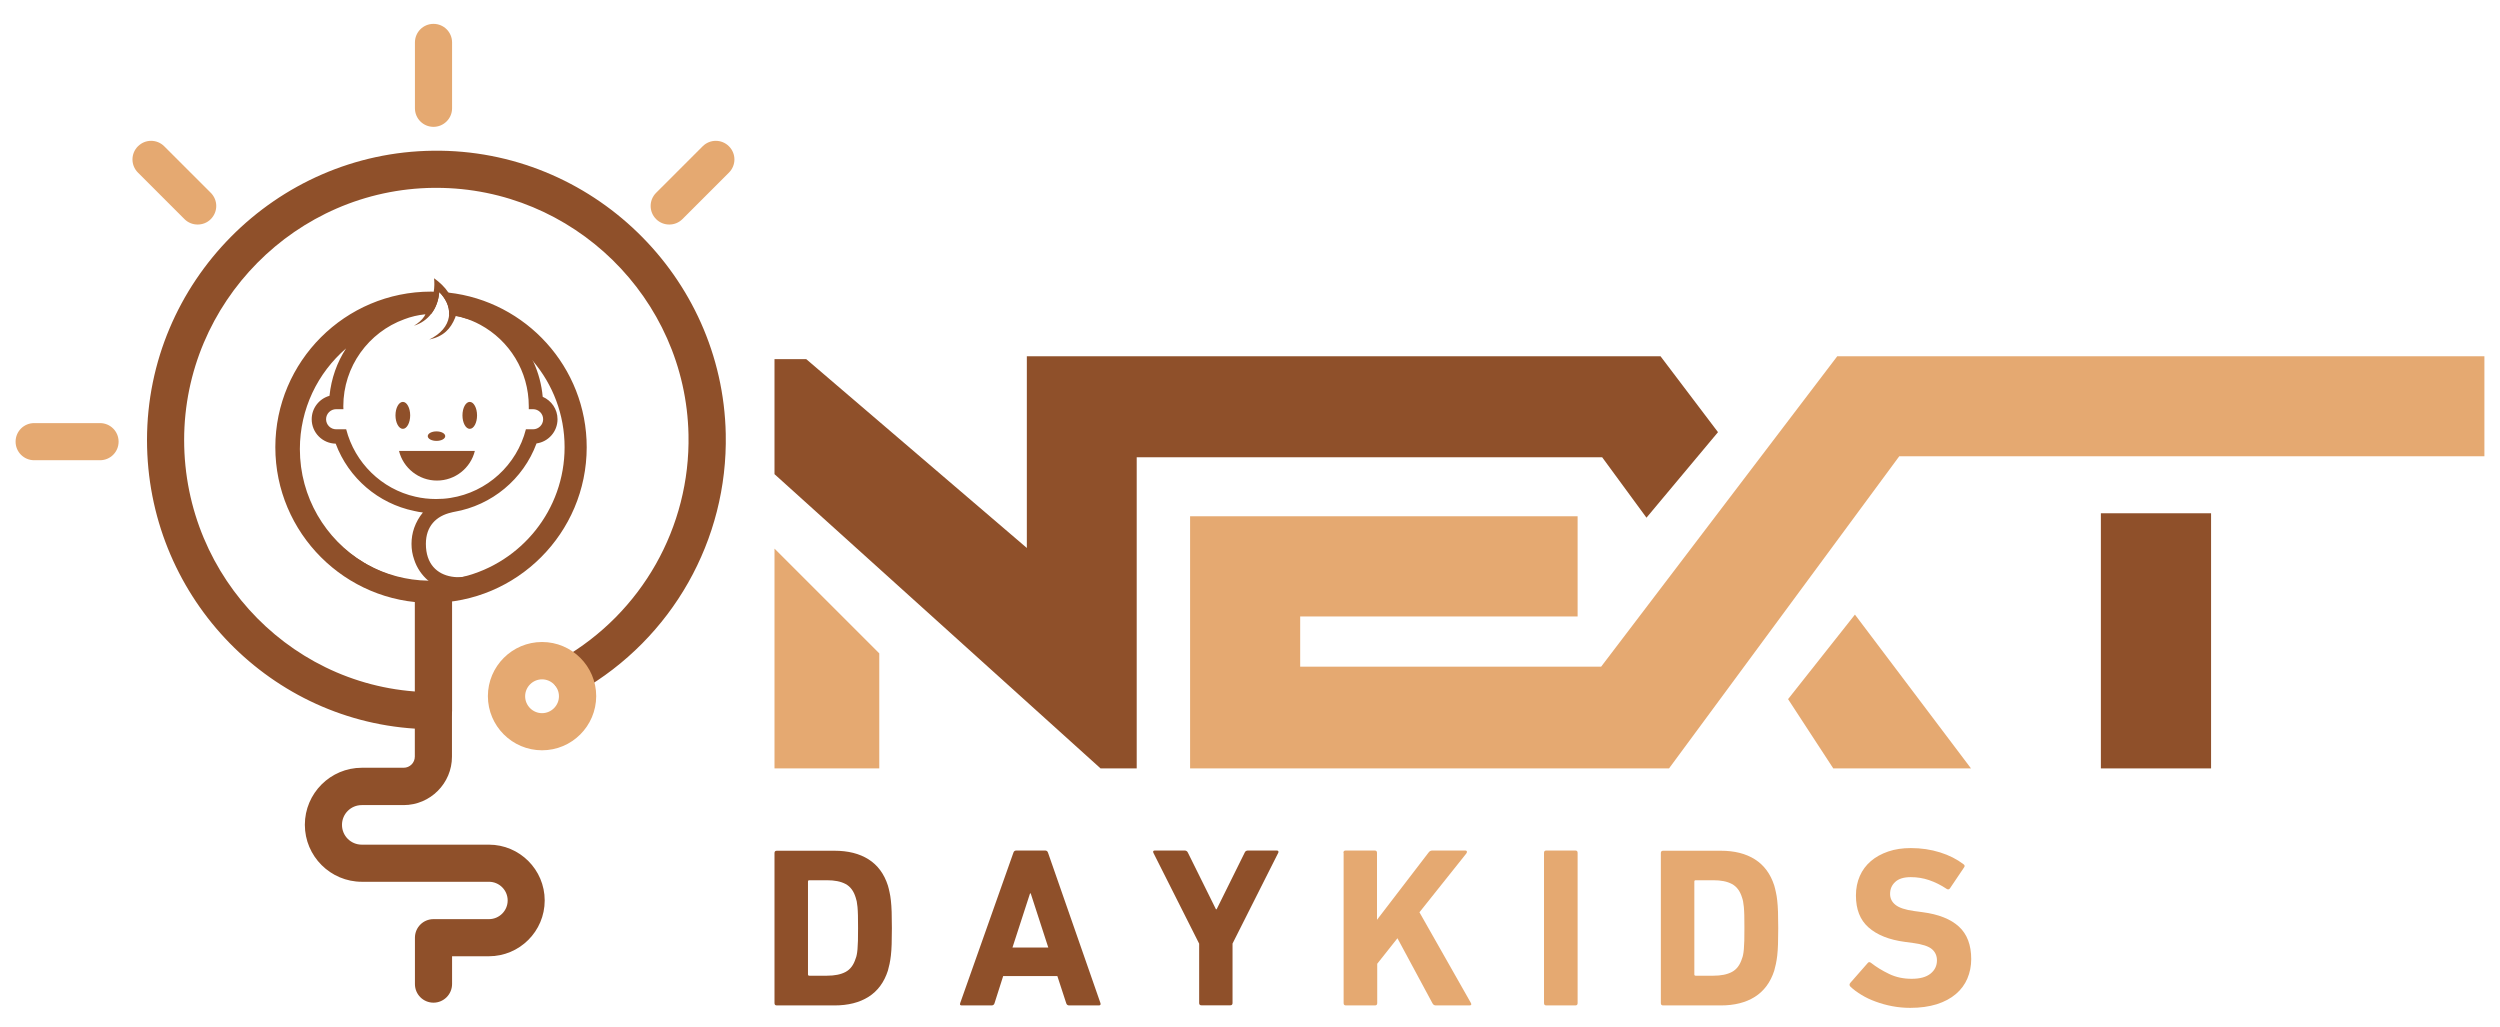 <?xml version="1.0" encoding="UTF-8"?> <svg xmlns="http://www.w3.org/2000/svg" width="1074" height="441" viewBox="0 0 1074 441" fill="none"><path d="M379.02 330.109H332.723V235.69L377.738 280.692V330.109" fill="#E5A971"></path><path d="M332.723 203.696L472.801 330.11H488.329V196.433H688.285L707.326 222.399L738.049 185.657L713.357 153.045H441.129V235.406L346.351 154.279H332.723V203.696Z" fill="#8F502A"></path><path d="M511.264 330.11V221.782H677.744V264.838H558.558V286.389H687.858L789.284 153.045H1067.3V196.006H815.923L717.013 330.11H511.264Z" fill="#E5A971"></path><path d="M787.574 330.109H846.74L796.881 264.03L768.153 300.345L787.574 330.109Z" fill="#E5A971"></path><path d="M949.876 220.5H902.534V330.109H949.876V220.5Z" fill="#8F502A"></path><path d="M186.234 430.747C181.818 430.747 178.256 427.186 178.256 422.772V402.834C178.256 398.419 181.818 394.859 186.234 394.859H210.071C214.487 394.859 218.096 391.251 218.096 386.837C218.096 382.422 214.487 378.814 210.071 378.814H155.464C141.978 378.814 130.962 367.849 130.962 354.319C130.962 340.838 141.931 329.825 155.464 329.825H173.413C176.072 329.825 178.209 327.689 178.209 325.03V313.02C114.057 308.89 63.154 254.821 63.154 189.028C63.154 121.24 118.331 65.462 186.139 64.75C254.041 63.943 310.405 118.629 311.782 186.417C312.732 231.941 288.752 274.284 249.245 296.928C245.399 299.111 240.556 297.782 238.324 293.985C236.14 290.139 237.469 285.25 241.268 283.066C275.694 263.319 296.587 226.434 295.78 186.749C294.593 128.028 246.111 80.7 187.468 80.7C187.088 80.7 186.708 80.7 186.281 80.7C127.211 81.317 79.109 129.927 79.109 189.028C79.109 248.745 127.163 297.355 186.186 297.355C190.602 297.355 194.163 300.915 194.163 305.33V325.078C194.163 336.518 184.857 345.87 173.365 345.87H155.416C150.715 345.87 146.917 349.667 146.917 354.367C146.917 359.067 150.715 362.864 155.416 362.864H210.023C223.271 362.864 234.003 373.64 234.003 386.837C234.003 400.081 223.224 410.809 210.023 410.809H194.211V422.724C194.211 427.187 190.602 430.747 186.234 430.747Z" fill="#8F502A"></path><path d="M186.234 54.496C181.818 54.496 178.256 50.936 178.256 46.521V18.229C178.256 13.814 181.818 10.254 186.234 10.254C190.65 10.254 194.211 13.814 194.211 18.229V46.521C194.211 50.936 190.602 54.496 186.234 54.496Z" fill="#E5A971"></path><path d="M84.902 96.46C82.86 96.46 80.819 95.7 79.251 94.134L59.261 74.149C56.127 71.016 56.127 65.984 59.261 62.851C62.395 59.718 67.428 59.718 70.562 62.851L90.553 82.836C93.687 85.969 93.687 91.001 90.553 94.134C89.033 95.7 86.944 96.46 84.902 96.46Z" fill="#E5A971"></path><path d="M42.973 197.715H14.673C10.257 197.715 6.695 194.154 6.695 189.74C6.695 185.325 10.257 181.765 14.673 181.765H42.973C47.389 181.765 50.951 185.325 50.951 189.74C50.951 194.154 47.389 197.715 42.973 197.715Z" fill="#E5A971"></path><path d="M287.518 96.46C285.476 96.46 283.434 95.7 281.867 94.134C278.733 91.001 278.733 85.969 281.867 82.836L301.858 62.851C304.992 59.718 310.025 59.718 313.159 62.851C316.293 65.984 316.293 71.016 313.159 74.149L293.168 94.134C291.601 95.7 289.56 96.46 287.518 96.46Z" fill="#E5A971"></path><path d="M232.863 322.325C220.042 322.325 209.596 311.881 209.596 299.064C209.596 286.247 220.042 275.804 232.863 275.804C245.684 275.804 256.13 286.247 256.13 299.064C256.083 311.929 245.684 322.325 232.863 322.325ZM232.863 291.849C228.874 291.849 225.598 295.124 225.598 299.112C225.598 303.099 228.874 306.375 232.863 306.375C236.852 306.375 240.128 303.099 240.128 299.112C240.128 295.124 236.852 291.849 232.863 291.849Z" fill="#E5A971"></path><path d="M194.211 254.252V305.33C194.211 309.745 190.649 313.353 186.233 313.353C181.817 313.353 178.208 309.745 178.208 305.33V254.442C180.583 254.727 182.957 254.869 185.426 254.869C188.418 254.869 191.362 254.679 194.211 254.252Z" fill="#8F502A"></path><path d="M192.644 125.702C191.362 125.559 190.032 125.512 188.702 125.464C191.314 128.075 193.213 131.541 192.929 135.291C193.878 135.433 194.828 135.575 195.778 135.765C196.727 135.908 197.629 136.145 198.579 136.335C198.674 136.335 198.769 136.382 198.817 136.43C210.783 139.326 221.324 146.019 229.017 155.181C237.469 165.15 242.55 178.062 242.55 192.113C242.55 219.076 223.888 241.719 198.817 247.843C194.448 248.935 189.89 249.504 185.189 249.504C184.809 249.504 184.381 249.504 184.001 249.457C174.552 249.315 165.673 246.846 157.838 242.574C157.363 242.289 156.84 242.004 156.366 241.719C139.271 231.798 127.78 213.285 127.78 192.113C127.78 160.497 153.517 134.768 185.189 134.768C185.236 134.768 185.236 134.768 185.284 134.768C187.278 132.205 188.418 128.977 188.702 125.464C187.895 125.417 187.135 125.322 186.328 125.322C185.948 125.274 185.568 125.274 185.189 125.274C148.293 125.274 118.283 155.276 118.283 192.113C118.283 228.997 148.293 258.999 185.189 258.999C222.036 258.999 252.047 228.997 252.047 192.113C252.047 157.792 225.978 129.404 192.644 125.702Z" fill="#8F502A"></path><path fill-rule="evenodd" clip-rule="evenodd" d="M194.876 130.07C194.828 130.022 194.828 130.022 194.781 130.022C194.258 128.456 193.546 127.032 192.644 125.702C191.077 123.329 188.94 121.288 186.471 119.531C186.661 121.335 186.661 123.329 186.329 125.323C186.139 126.699 185.806 128.028 185.284 129.31H185.141C150.478 129.31 122.367 157.413 122.367 192.113C122.367 224.298 146.632 250.882 177.924 254.442C180.298 254.727 182.672 254.869 185.141 254.869C188.133 254.869 191.077 254.679 193.926 254.252C224.458 249.98 247.963 223.776 247.963 192.113C247.963 160.736 224.933 134.722 194.876 130.07ZM188.703 125.465C191.314 128.076 193.214 131.541 192.929 135.291C192.929 135.576 192.881 135.909 192.834 136.193C192.217 139.944 189.463 143.409 184.382 145.877C190.697 144.501 193.594 141.178 195.493 136.573C195.588 136.336 195.683 136.051 195.778 135.766C195.778 135.719 195.825 135.671 195.825 135.624C196.775 135.814 197.677 136.051 198.579 136.336C198.674 136.336 198.769 136.383 198.817 136.431C201.476 137.19 203.945 138.235 206.319 139.516C218.76 146.257 227.165 159.406 227.165 174.549V175.784H229.017C231.391 175.784 233.338 177.73 233.338 180.103C233.338 182.477 231.391 184.423 229.017 184.423H225.93C222.037 199.709 209.311 211.434 193.546 213.902C191.504 214.235 189.463 214.377 187.326 214.377C184.287 214.377 181.295 214.045 178.446 213.38C163.916 210.105 152.425 198.807 148.721 184.423H144.4C142.026 184.423 140.079 182.477 140.079 180.103C140.079 177.73 142.026 175.784 144.4 175.784H147.534C147.486 175.356 147.486 174.977 147.486 174.549C147.486 157.365 158.408 142.697 173.698 137.143C176.547 136.051 179.586 135.339 182.767 135.007C182.625 135.291 182.482 135.624 182.292 135.909C181.295 137.475 179.586 138.899 177.829 139.944C180.963 138.947 183.479 137.143 185.284 134.769C187.278 132.206 188.418 128.978 188.703 125.465ZM177.924 249.41C170.706 248.413 163.916 246.04 157.838 242.575C157.363 242.29 156.841 242.005 156.366 241.72C139.841 231.704 128.825 213.618 128.825 192.92C128.825 175.641 136.518 160.166 148.673 149.675C144.78 155.656 142.311 162.587 141.551 170.04C137.135 171.274 133.906 175.309 133.906 180.103C133.906 185.847 138.512 190.499 144.21 190.594C149.766 205.453 162.539 216.323 177.924 219.504C179.158 219.789 180.393 220.026 181.675 220.168C180.061 222.115 178.779 224.393 177.924 226.814C177.164 228.998 176.784 231.277 176.784 233.65C176.784 236.024 177.164 238.255 177.924 240.391C179.063 243.951 181.2 247.084 184.002 249.458C184.192 249.648 184.429 249.837 184.619 249.98C182.34 249.932 180.108 249.743 177.924 249.41ZM205.132 246.467C203.091 247.227 200.954 247.701 198.817 247.844C197.155 248.034 195.493 247.986 193.926 247.701C187.848 246.657 182.957 242.385 182.957 233.65C182.957 226.007 187.421 221.64 193.926 220.168C194.353 220.026 194.733 219.979 195.161 219.884C211.258 217.083 224.791 205.927 230.489 190.499C235.57 189.787 239.511 185.42 239.511 180.103C239.511 175.784 236.899 172.081 233.148 170.467C232.673 165.245 231.344 160.261 229.254 155.656C229.159 155.514 229.112 155.324 229.017 155.182C228.732 154.469 228.4 153.852 228.067 153.188C237.374 163.441 243.072 177.113 243.072 192.113V192.92C242.74 217.51 227.07 238.445 205.132 246.467Z" fill="#8F502A"></path><path fill-rule="evenodd" clip-rule="evenodd" d="M187.516 189.407C189.605 189.407 191.267 188.506 191.267 187.366C191.267 186.227 189.605 185.325 187.516 185.325C185.426 185.325 183.764 186.227 183.764 187.366C183.764 188.506 185.426 189.407 187.516 189.407ZM198.674 178.442C198.674 181.67 200.099 184.233 201.808 184.233C203.565 184.233 204.942 181.622 204.942 178.442C204.942 175.261 203.518 172.65 201.808 172.65C200.099 172.65 198.674 175.214 198.674 178.442ZM173.08 184.233C174.79 184.233 176.214 181.622 176.214 178.442C176.214 175.261 174.79 172.65 173.08 172.65C171.323 172.65 169.899 175.261 169.899 178.442C169.899 181.622 171.323 184.233 173.08 184.233ZM203.993 193.727H171.418C173.223 201.038 179.871 206.449 187.706 206.449C195.588 206.449 202.188 201.038 203.993 193.727Z" fill="#8F502A"></path><path d="M332.723 366.471C332.723 365.807 333.055 365.475 333.72 365.475H358.459C364.347 365.475 369.238 366.709 373.132 369.177C377.026 371.646 379.827 375.396 381.442 380.428C381.679 381.33 381.964 382.279 382.154 383.323C382.391 384.32 382.581 385.507 382.724 386.884C382.866 388.26 383.009 389.874 383.056 391.773C383.103 393.672 383.151 395.951 383.151 398.704C383.151 401.457 383.103 403.736 383.056 405.635C383.009 407.533 382.866 409.147 382.724 410.524C382.581 411.901 382.344 413.087 382.154 414.084C381.916 415.081 381.679 416.031 381.442 416.98C379.827 422.012 377.026 425.762 373.132 428.23C369.238 430.699 364.347 431.933 358.459 431.933H333.72C333.055 431.933 332.723 431.601 332.723 430.936V366.471ZM347.11 418.594C347.11 418.974 347.3 419.164 347.68 419.164H355.23C358.554 419.164 361.213 418.641 363.255 417.55C365.297 416.458 366.721 414.559 367.576 411.806C367.766 411.331 367.956 410.809 368.051 410.192C368.193 409.575 368.288 408.768 368.383 407.771C368.478 406.774 368.526 405.587 368.573 404.116C368.621 402.644 368.621 400.84 368.621 398.656C368.621 396.473 368.621 394.716 368.573 393.245C368.526 391.821 368.478 390.586 368.383 389.637C368.288 388.64 368.146 387.881 368.051 387.216C367.909 386.599 367.766 386.029 367.576 385.507C366.721 382.754 365.297 380.855 363.255 379.763C361.213 378.671 358.554 378.149 355.23 378.149H347.68C347.3 378.149 347.11 378.339 347.11 378.719V418.594Z" fill="#8F502A"></path><path d="M435.336 366.376C435.526 365.711 435.954 365.379 436.619 365.379H448.964C449.629 365.379 450.057 365.711 450.247 366.376L472.754 430.936C472.944 431.6 472.707 431.932 472.042 431.932H459.316C458.651 431.932 458.224 431.6 458.034 430.936L454.235 419.305H430.968L427.264 430.936C427.074 431.6 426.647 431.932 425.982 431.932H413.161C412.497 431.932 412.259 431.6 412.497 430.936L435.336 366.376ZM450.341 407.058L442.792 383.797H442.507L434.957 407.058H450.341Z" fill="#8F502A"></path><path d="M516.155 431.885C515.49 431.885 515.157 431.553 515.157 430.888V405.396L495.499 366.376C495.214 365.711 495.451 365.379 496.164 365.379H508.889C509.602 365.379 510.077 365.711 510.361 366.376L522.375 390.633H522.66L534.673 366.376C534.911 365.711 535.433 365.379 536.145 365.379H548.491C548.824 365.379 549.061 365.474 549.156 365.664C549.251 365.854 549.299 366.091 549.156 366.328L529.498 405.349V430.888C529.498 431.553 529.165 431.885 528.5 431.885H516.155Z" fill="#8F502A"></path><path d="M577.125 366.376C577.125 365.711 577.457 365.379 578.122 365.379H590.563C591.227 365.379 591.56 365.711 591.56 366.376V395.143L613.687 366.281C614.067 365.711 614.637 365.379 615.349 365.379H629.547C629.88 365.379 630.07 365.521 630.165 365.759C630.259 365.996 630.164 366.328 629.927 366.661L609.794 391.915L631.826 430.746C632.301 431.505 632.064 431.932 631.257 431.932H616.869C616.204 431.932 615.729 431.648 615.397 431.03L600.344 403.07L591.655 414.036V430.936C591.655 431.6 591.322 431.932 590.658 431.932H578.217C577.552 431.932 577.219 431.6 577.219 430.936V366.376H577.125Z" fill="#E5A971"></path><path d="M663.309 366.376C663.309 365.711 663.641 365.379 664.306 365.379H676.747C677.411 365.379 677.744 365.711 677.744 366.376V430.936C677.744 431.6 677.411 431.932 676.747 431.932H664.306C663.641 431.932 663.309 431.6 663.309 430.936V366.376Z" fill="#E5A971"></path><path d="M713.499 366.471C713.499 365.807 713.831 365.475 714.496 365.475H739.236C745.124 365.475 750.015 366.709 753.908 369.177C757.802 371.646 760.604 375.396 762.218 380.428C762.455 381.33 762.74 382.279 762.93 383.323C763.168 384.32 763.358 385.507 763.5 386.884C763.642 388.26 763.785 389.874 763.832 391.773C763.88 393.672 763.927 395.951 763.927 398.704C763.927 401.457 763.88 403.736 763.832 405.635C763.785 407.533 763.642 409.147 763.5 410.524C763.358 411.901 763.12 413.087 762.93 414.084C762.693 415.081 762.455 416.031 762.218 416.98C760.604 422.012 757.802 425.762 753.908 428.23C750.015 430.699 745.124 431.933 739.236 431.933H714.496C713.831 431.933 713.499 431.601 713.499 430.936V366.471ZM727.887 418.594C727.887 418.974 728.077 419.164 728.457 419.164H736.007C739.331 419.164 741.99 418.641 744.031 417.55C746.073 416.458 747.498 414.559 748.353 411.806C748.542 411.331 748.732 410.809 748.827 410.192C748.97 409.575 749.065 408.768 749.16 407.771C749.255 406.774 749.302 405.587 749.35 404.116C749.397 402.644 749.397 400.84 749.397 398.656C749.397 396.473 749.397 394.716 749.35 393.245C749.302 391.821 749.255 390.586 749.16 389.637C749.065 388.64 748.922 387.881 748.827 387.216C748.685 386.599 748.542 386.029 748.353 385.507C747.498 382.754 746.073 380.855 744.031 379.763C741.99 378.671 739.331 378.149 736.007 378.149H728.457C728.077 378.149 727.887 378.339 727.887 378.719V418.594Z" fill="#E5A971"></path><path d="M820.624 432.977C818.012 432.977 815.448 432.74 812.931 432.265C810.414 431.79 808.04 431.126 805.856 430.319C803.624 429.512 801.582 428.562 799.73 427.423C797.878 426.331 796.311 425.145 794.982 423.91C794.46 423.388 794.412 422.818 794.887 422.249L802.342 413.752C802.722 413.229 803.197 413.182 803.814 413.657C806.046 415.413 808.61 416.98 811.554 418.404C814.498 419.828 817.727 420.492 821.241 420.492C824.755 420.492 827.461 419.78 829.313 418.309C831.165 416.837 832.115 414.938 832.115 412.565C832.115 410.619 831.402 409.005 829.978 407.77C828.553 406.536 825.847 405.634 821.858 405.112L818.344 404.637C811.554 403.735 806.378 401.647 802.722 398.419C799.066 395.191 797.309 390.634 797.309 384.7C797.309 381.614 797.878 378.861 798.971 376.345C800.063 373.829 801.677 371.693 803.719 369.936C805.761 368.18 808.278 366.803 811.174 365.807C814.071 364.81 817.3 364.335 820.908 364.335C825.324 364.335 829.503 364.952 833.444 366.186C837.385 367.421 840.709 369.129 843.511 371.266C844.081 371.645 844.176 372.168 843.701 372.737L837.718 381.614C837.338 382.136 836.863 382.231 836.341 381.899C833.777 380.19 831.26 378.956 828.743 378.101C826.227 377.247 823.615 376.82 820.861 376.82C817.917 376.82 815.685 377.484 814.213 378.861C812.694 380.238 811.981 381.946 811.981 384.035C811.981 385.934 812.741 387.501 814.308 388.735C815.828 389.969 818.534 390.871 822.38 391.393L825.894 391.868C832.827 392.77 838.05 394.858 841.564 398.086C845.078 401.314 846.835 405.967 846.835 412.043C846.835 415.033 846.265 417.834 845.173 420.397C844.081 422.961 842.419 425.192 840.234 427.043C838.05 428.895 835.344 430.366 832.067 431.411C828.696 432.455 824.945 432.977 820.624 432.977Z" fill="#E5A971"></path></svg> 
